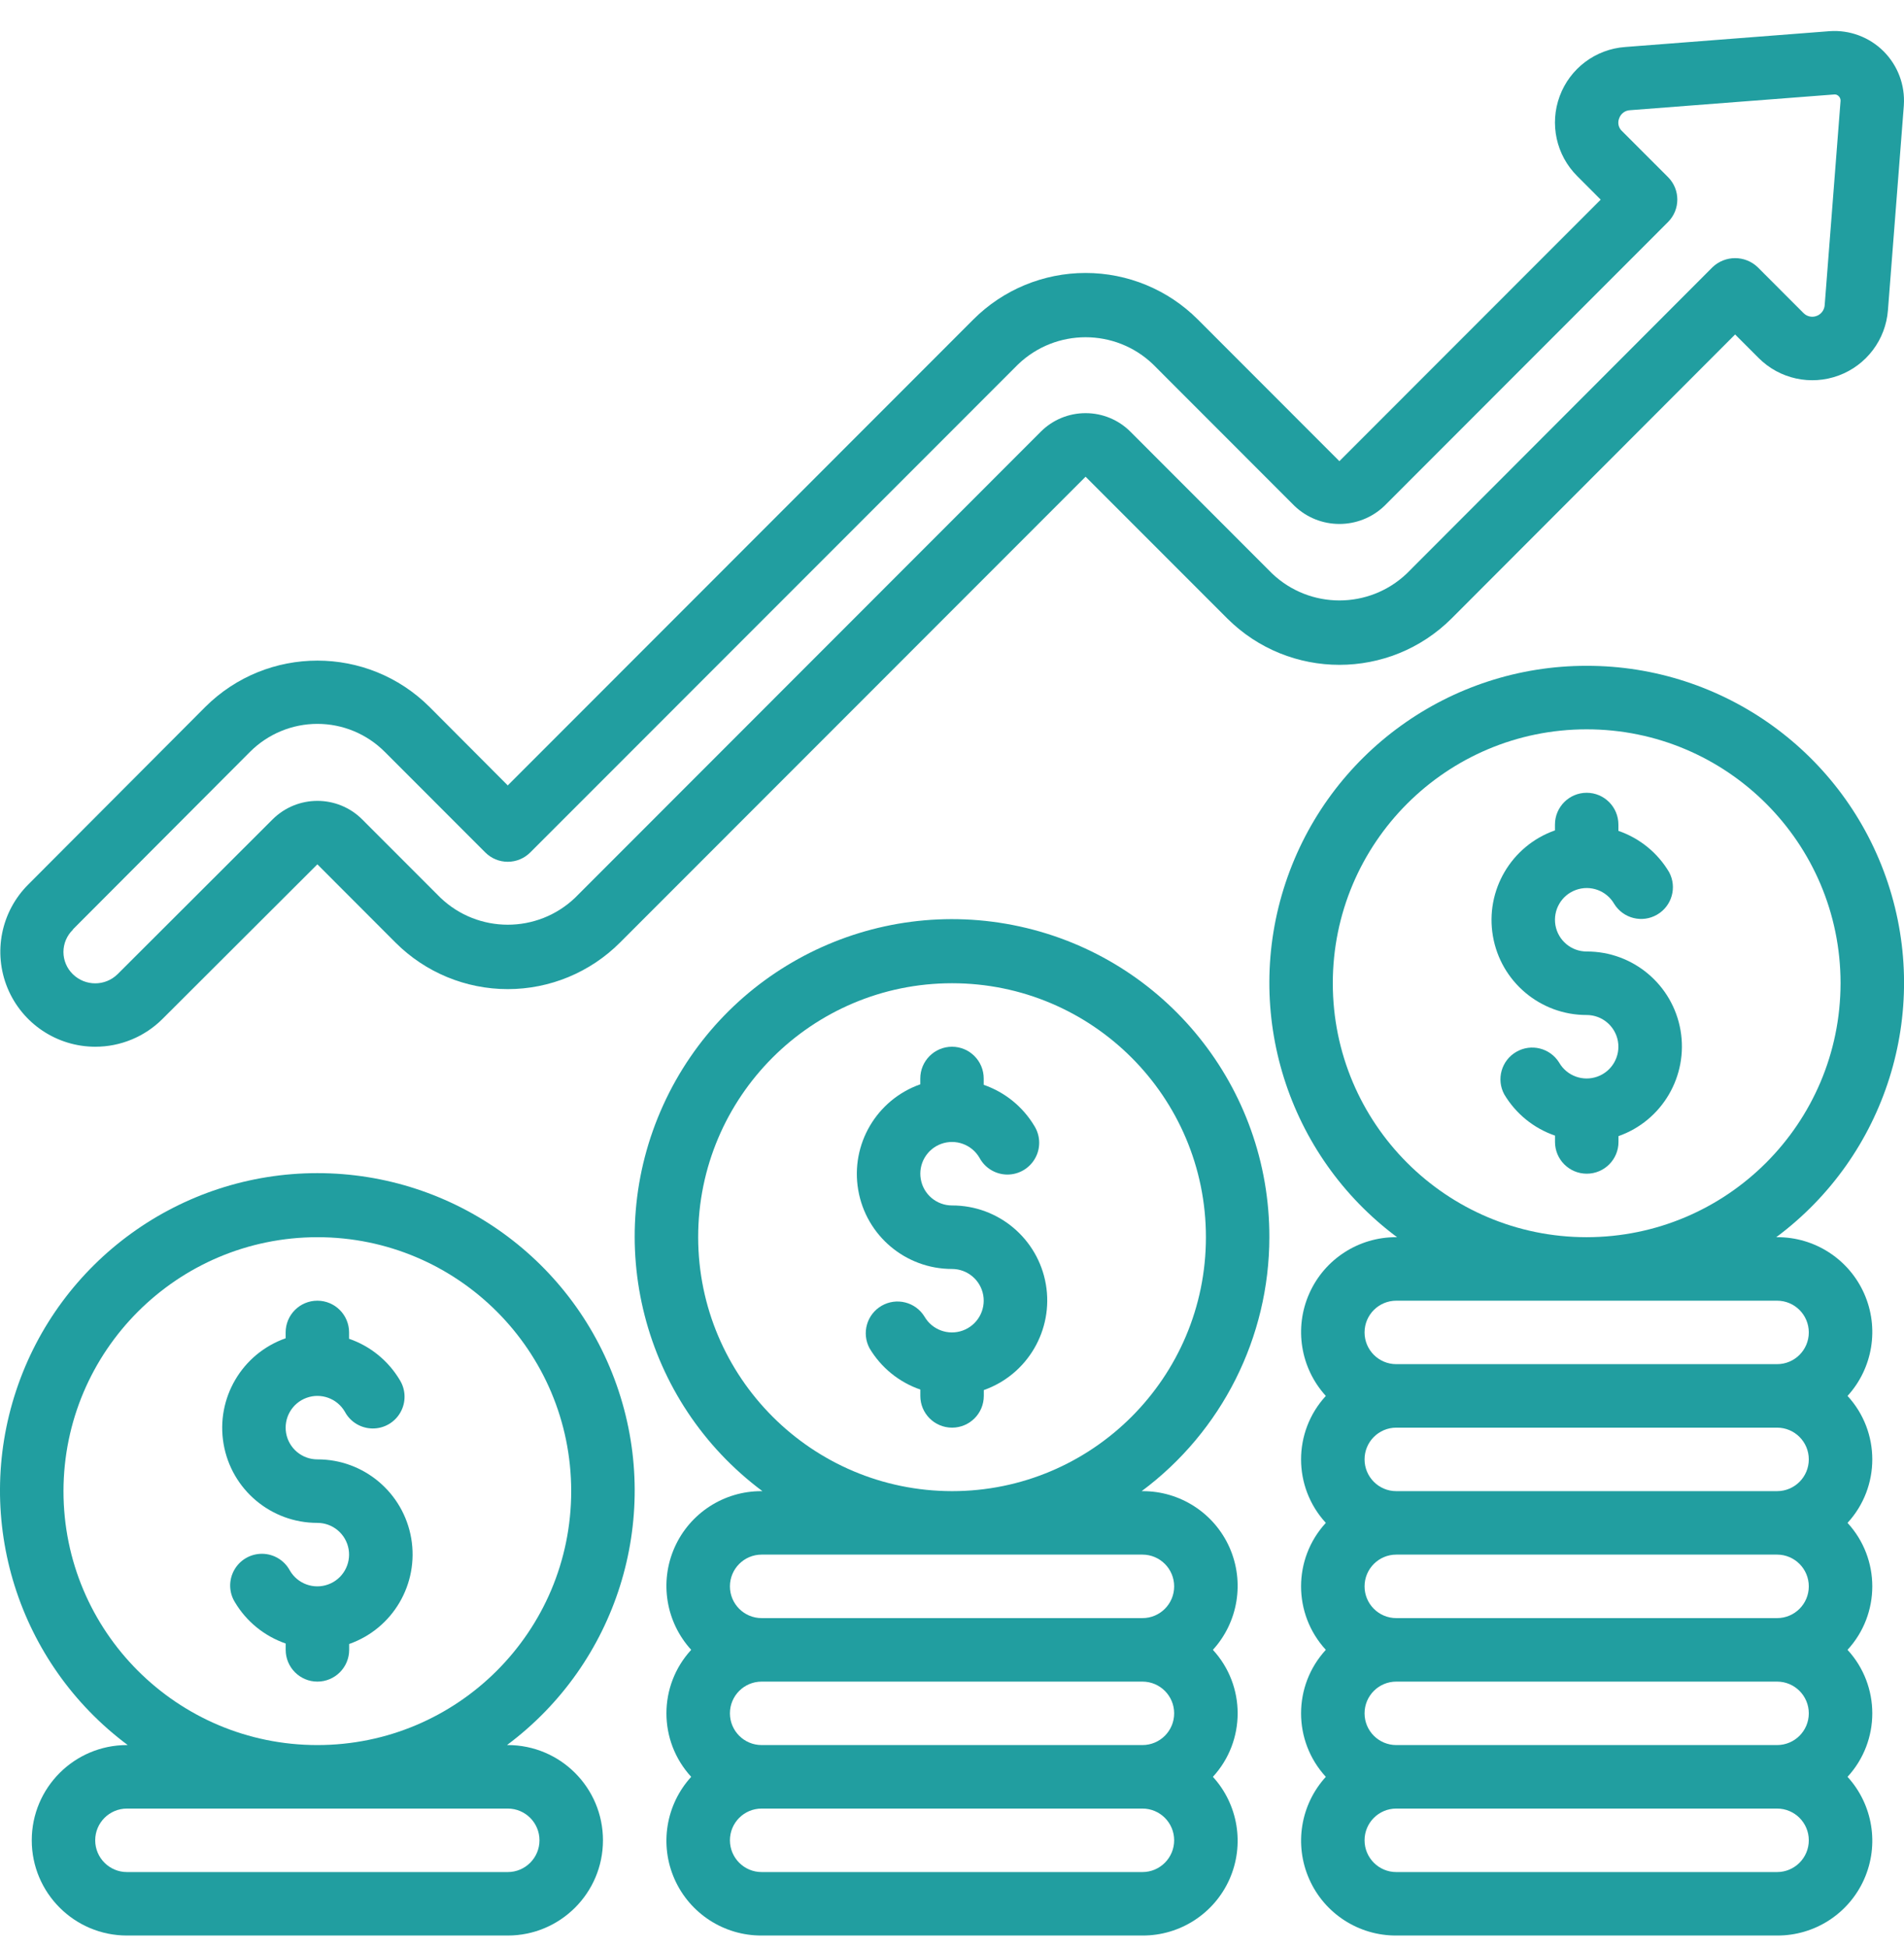 <?xml version="1.0" encoding="UTF-8"?>
<svg xmlns="http://www.w3.org/2000/svg" width="44" height="45" viewBox="0 0 44 45" fill="none">
  <g clip-path="url(#clip0_595_443)">
    <path d="M2.2 24.182C2.784 24.183 3.344 23.951 3.756 23.539C3.814 23.482 7.334 19.968 7.334 19.968L9.14 21.776C9.828 22.464 10.761 22.851 11.734 22.851C12.707 22.851 13.64 22.464 14.327 21.776L25.087 11.013L28.359 14.286C29.793 15.717 32.114 15.717 33.547 14.286L40.097 7.727L40.642 8.272C41.126 8.756 41.848 8.913 42.491 8.675C43.133 8.437 43.578 7.847 43.629 7.164L43.996 2.44V2.433C44.028 1.97 43.858 1.516 43.53 1.187C43.202 0.859 42.747 0.688 42.284 0.72L37.556 1.086C36.874 1.135 36.282 1.578 36.044 2.22C35.805 2.861 35.962 3.583 36.447 4.067L36.991 4.612L30.952 10.654L27.681 7.381C26.993 6.692 26.06 6.306 25.087 6.306C24.114 6.306 23.181 6.692 22.493 7.381L11.734 18.145L9.929 16.335C8.496 14.904 6.174 14.904 4.741 16.335L0.652 20.435C0.024 21.062 -0.165 22.005 0.174 22.826C0.513 23.646 1.313 24.181 2.2 24.182ZM1.687 21.469L5.778 17.369C6.191 16.956 6.751 16.723 7.335 16.723C7.919 16.723 8.479 16.956 8.891 17.369L11.215 19.694C11.353 19.832 11.539 19.909 11.734 19.909C11.929 19.909 12.115 19.832 12.253 19.694L23.53 8.415C24.401 7.583 25.773 7.583 26.644 8.415L29.916 11.689C30.496 12.243 31.41 12.243 31.991 11.689L38.547 5.129C38.833 4.842 38.833 4.379 38.547 4.092L37.482 3.027C37.401 2.952 37.376 2.835 37.418 2.733C37.455 2.626 37.554 2.551 37.668 2.546L42.393 2.182C42.43 2.18 42.466 2.195 42.491 2.222C42.52 2.249 42.536 2.289 42.534 2.329L42.167 7.051C42.159 7.163 42.086 7.26 41.981 7.299C41.876 7.339 41.758 7.313 41.679 7.234L40.616 6.17C40.325 5.895 39.87 5.895 39.578 6.17L32.51 13.249C31.638 14.079 30.268 14.079 29.397 13.249L26.125 9.975C25.85 9.699 25.476 9.544 25.087 9.545C24.698 9.544 24.325 9.699 24.051 9.974L13.291 20.739C12.42 21.571 11.049 21.571 10.178 20.739L8.371 18.931C7.799 18.359 6.871 18.359 6.298 18.931L2.717 22.506C2.43 22.788 1.971 22.788 1.683 22.506C1.545 22.372 1.466 22.186 1.466 21.993C1.466 21.8 1.545 21.614 1.683 21.48L1.687 21.469Z" fill="#219EA0"></path>
    <path d="M29.334 28.582C29.341 25.129 26.937 22.139 23.563 21.403C20.189 20.668 16.759 22.385 15.328 25.527C13.896 28.67 14.85 32.385 17.619 34.449H17.601C16.731 34.445 15.942 34.956 15.589 35.75C15.236 36.545 15.387 37.473 15.973 38.115C15.21 38.944 15.21 40.219 15.973 41.049C15.387 41.691 15.236 42.619 15.589 43.414C15.942 44.208 16.731 44.719 17.601 44.715H26.401C27.27 44.719 28.06 44.208 28.413 43.414C28.765 42.619 28.615 41.691 28.029 41.049C28.792 40.219 28.792 38.944 28.029 38.115C28.615 37.473 28.765 36.545 28.413 35.75C28.06 34.956 27.27 34.445 26.401 34.449H26.383C28.238 33.069 29.332 30.894 29.334 28.582ZM27.134 39.582C27.134 39.987 26.806 40.315 26.401 40.315H17.601C17.196 40.315 16.868 39.987 16.868 39.582C16.868 39.177 17.196 38.849 17.601 38.849H26.401C26.806 38.849 27.134 39.177 27.134 39.582ZM26.401 43.249H17.601C17.196 43.249 16.868 42.92 16.868 42.515C16.868 42.11 17.196 41.782 17.601 41.782H26.401C26.806 41.782 27.134 42.11 27.134 42.515C27.134 42.92 26.806 43.249 26.401 43.249ZM26.401 35.915C26.806 35.915 27.134 36.244 27.134 36.649C27.134 37.054 26.806 37.382 26.401 37.382H17.601C17.196 37.382 16.868 37.054 16.868 36.649C16.868 36.244 17.196 35.915 17.601 35.915H26.401ZM16.134 28.582C16.134 25.342 18.761 22.715 22.001 22.715C25.241 22.715 27.868 25.342 27.868 28.582C27.868 31.822 25.241 34.449 22.001 34.449C18.762 34.445 16.138 31.82 16.134 28.582Z" fill="#219EA0"></path>
    <path fill-rule="evenodd" clip-rule="evenodd" d="M22 27.849C21.644 27.848 21.34 27.593 21.279 27.242C21.217 26.892 21.416 26.548 21.75 26.426C22.084 26.305 22.458 26.441 22.636 26.749C22.762 26.984 23.007 27.132 23.274 27.135C23.542 27.137 23.789 26.994 23.92 26.761C24.052 26.529 24.046 26.243 23.905 26.015C23.639 25.569 23.224 25.232 22.733 25.062V24.916C22.733 24.511 22.405 24.182 22 24.182C21.595 24.182 21.267 24.511 21.267 24.916V25.05C20.257 25.406 19.651 26.438 19.833 27.492C20.014 28.547 20.93 29.317 22 29.316C22.356 29.316 22.66 29.572 22.722 29.922C22.783 30.272 22.584 30.616 22.25 30.738C21.916 30.86 21.542 30.724 21.364 30.416C21.156 30.078 20.717 29.968 20.374 30.166C20.03 30.365 19.907 30.8 20.095 31.149C20.361 31.595 20.777 31.933 21.268 32.102V32.249C21.268 32.654 21.596 32.982 22.002 32.982C22.407 32.982 22.735 32.654 22.735 32.249V32.114C23.744 31.758 24.35 30.726 24.169 29.671C23.987 28.616 23.07 27.846 22 27.849Z" fill="#219EA0"></path>
    <path d="M36.667 15.382C33.508 15.379 30.703 17.401 29.707 20.399C28.712 23.397 29.751 26.696 32.285 28.582H32.267C31.398 28.578 30.608 29.089 30.256 29.884C29.903 30.678 30.053 31.606 30.639 32.249C29.876 33.078 29.876 34.353 30.639 35.182C29.876 36.011 29.876 37.286 30.639 38.115C29.876 38.944 29.876 40.22 30.639 41.049C30.053 41.691 29.903 42.619 30.256 43.414C30.608 44.209 31.398 44.719 32.267 44.715H41.067C41.937 44.719 42.726 44.209 43.079 43.414C43.432 42.619 43.281 41.691 42.695 41.049C43.458 40.22 43.458 38.944 42.695 38.115C43.458 37.286 43.458 36.011 42.695 35.182C43.458 34.353 43.458 33.078 42.695 32.249C43.281 31.606 43.432 30.678 43.079 29.884C42.726 29.089 41.937 28.578 41.067 28.582H41.048C43.583 26.696 44.623 23.398 43.628 20.399C42.633 17.4 39.827 15.378 36.667 15.382ZM41.8 33.715C41.8 34.12 41.472 34.449 41.067 34.449H32.267C31.862 34.449 31.534 34.12 31.534 33.715C31.534 33.31 31.862 32.982 32.267 32.982H41.067C41.472 32.982 41.8 33.31 41.8 33.715ZM41.8 36.649C41.8 37.054 41.472 37.382 41.067 37.382H32.267C31.862 37.382 31.534 37.054 31.534 36.649C31.534 36.244 31.862 35.915 32.267 35.915H41.067C41.472 35.915 41.8 36.244 41.8 36.649ZM41.8 39.582C41.8 39.987 41.472 40.315 41.067 40.315H32.267C31.862 40.315 31.534 39.987 31.534 39.582C31.534 39.177 31.862 38.849 32.267 38.849H41.067C41.472 38.849 41.8 39.177 41.8 39.582ZM41.067 43.249H32.267C31.862 43.249 31.534 42.92 31.534 42.515C31.534 42.11 31.862 41.782 32.267 41.782H41.067C41.472 41.782 41.8 42.11 41.8 42.515C41.8 42.92 41.472 43.249 41.067 43.249ZM41.067 30.049C41.472 30.049 41.8 30.377 41.8 30.782C41.8 31.187 41.472 31.515 41.067 31.515H32.267C31.862 31.515 31.534 31.187 31.534 30.782C31.534 30.377 31.862 30.049 32.267 30.049H41.067ZM36.667 28.582C33.427 28.582 30.8 25.956 30.8 22.715C30.8 19.475 33.427 16.849 36.667 16.849C39.907 16.849 42.534 19.475 42.534 22.715C42.53 25.954 39.906 28.578 36.667 28.582Z" fill="#219EA0"></path>
    <path fill-rule="evenodd" clip-rule="evenodd" d="M36.667 21.982C36.311 21.982 36.007 21.726 35.945 21.376C35.884 21.025 36.083 20.681 36.417 20.56C36.752 20.438 37.125 20.574 37.303 20.882C37.511 21.219 37.95 21.33 38.293 21.131C38.636 20.933 38.76 20.498 38.572 20.149C38.307 19.702 37.892 19.364 37.4 19.195V19.049C37.4 18.644 37.072 18.315 36.667 18.315C36.262 18.315 35.934 18.644 35.934 19.049V19.184C34.924 19.539 34.318 20.571 34.5 21.626C34.681 22.681 35.597 23.451 36.667 23.449C37.023 23.449 37.327 23.705 37.389 24.055C37.45 24.406 37.251 24.75 36.917 24.871C36.583 24.993 36.209 24.857 36.031 24.549C35.823 24.212 35.384 24.101 35.041 24.3C34.697 24.498 34.574 24.933 34.762 25.282C35.028 25.729 35.444 26.067 35.935 26.235V26.382C35.935 26.787 36.264 27.115 36.669 27.115C37.074 27.115 37.402 26.787 37.402 26.382V26.247C38.411 25.892 39.017 24.859 38.836 23.804C38.654 22.749 37.737 21.979 36.667 21.982Z" fill="#219EA0"></path>
    <path d="M2.952 40.315H2.934C1.719 40.315 0.734 41.3 0.734 42.515C0.734 43.73 1.719 44.715 2.934 44.715H11.734C12.949 44.715 13.934 43.73 13.934 42.515C13.934 41.3 12.949 40.315 11.734 40.315H11.716C14.25 38.427 15.289 35.127 14.294 32.127C13.3 29.127 10.495 27.102 7.334 27.102C4.173 27.102 1.368 29.127 0.373 32.127C-0.622 35.127 0.418 38.427 2.952 40.315ZM11.734 41.782C12.139 41.782 12.467 42.11 12.467 42.515C12.467 42.92 12.139 43.249 11.734 43.249H2.934C2.529 43.249 2.2 42.92 2.2 42.515C2.2 42.11 2.529 41.782 2.934 41.782H11.734ZM7.334 28.582C10.574 28.582 13.2 31.209 13.2 34.449C13.2 37.689 10.574 40.315 7.334 40.315C4.094 40.315 1.467 37.689 1.467 34.449C1.471 31.21 4.095 28.586 7.334 28.582Z" fill="#219EA0"></path>
    <path fill-rule="evenodd" clip-rule="evenodd" d="M7.334 35.182C7.69 35.182 7.994 35.438 8.056 35.788C8.117 36.139 7.918 36.483 7.584 36.604C7.25 36.726 6.876 36.59 6.698 36.282C6.572 36.047 6.327 35.899 6.06 35.896C5.792 35.894 5.545 36.036 5.414 36.269C5.282 36.502 5.288 36.788 5.429 37.015C5.695 37.462 6.111 37.799 6.602 37.969V38.115C6.602 38.52 6.93 38.849 7.335 38.849C7.74 38.849 8.069 38.52 8.069 38.115V37.98C9.079 37.625 9.684 36.593 9.503 35.538C9.321 34.483 8.405 33.712 7.334 33.715C6.978 33.715 6.674 33.459 6.612 33.109C6.551 32.758 6.75 32.414 7.084 32.293C7.418 32.171 7.792 32.307 7.97 32.615C8.096 32.851 8.341 32.998 8.608 33.001C8.876 33.004 9.123 32.861 9.254 32.628C9.386 32.395 9.38 32.109 9.239 31.882C8.973 31.436 8.558 31.098 8.067 30.929V30.782C8.067 30.377 7.739 30.049 7.334 30.049C6.929 30.049 6.601 30.377 6.601 30.782V30.917C5.591 31.272 4.985 32.304 5.167 33.359C5.348 34.414 6.264 35.184 7.334 35.182Z" fill="#219EA0"></path>
  </g>
  <defs>
    <clipPath id="clip0_595_443">
      <rect width="44" height="44" fill="white" transform="translate(0 0.715)"></rect>
    </clipPath>
  </defs>
</svg>
